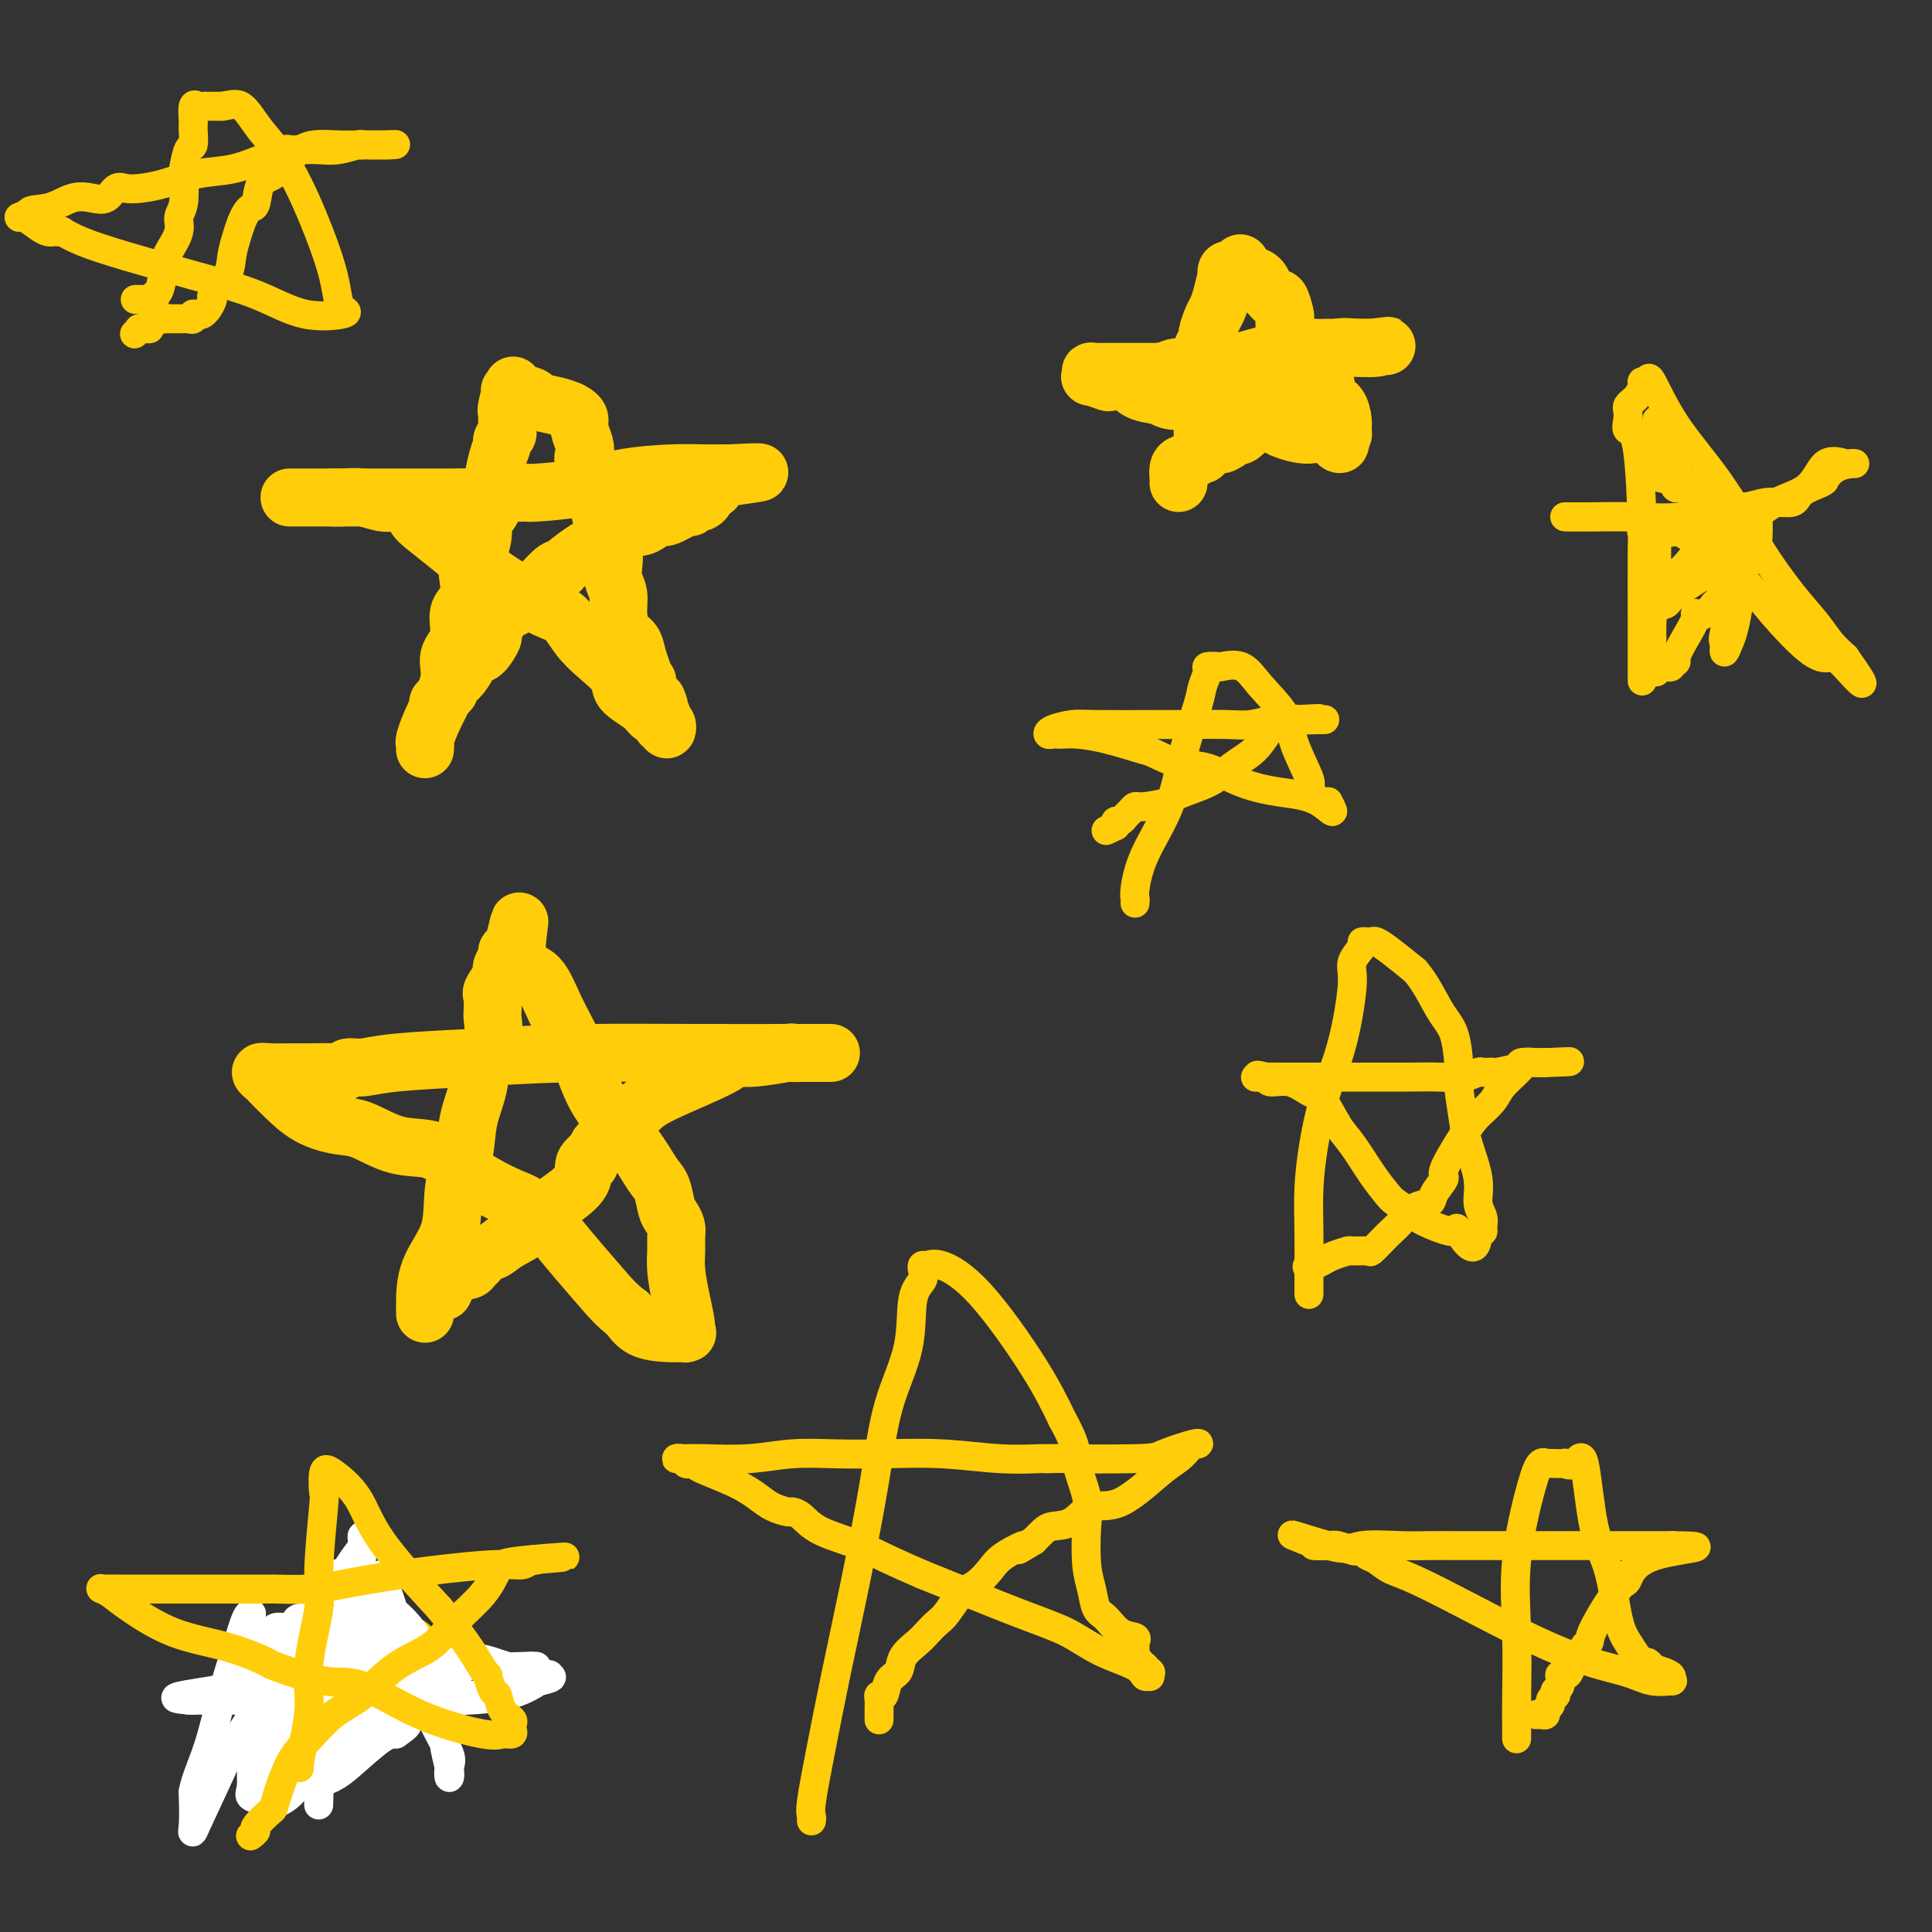 <svg viewBox='0 0 400 400' version='1.1' xmlns='http://www.w3.org/2000/svg' xmlns:xlink='http://www.w3.org/1999/xlink'><rect x="0" y="0" width="400" height="400" fill="#333333" stroke="none"/><g fill='none' stroke='#FFCD0A' stroke-width='12' stroke-linecap='round' stroke-linejoin='round'><path d='M88,155c-0.009,0.111 -0.019,0.222 0,0c0.019,-0.222 0.066,-0.775 0,-1c-0.066,-0.225 -0.244,-0.120 0,-1c0.244,-0.880 0.911,-2.746 2,-5c1.089,-2.254 2.601,-4.896 3,-7c0.399,-2.104 -0.313,-3.671 0,-5c0.313,-1.329 1.651,-2.419 2,-4c0.349,-1.581 -0.293,-3.653 0,-5c0.293,-1.347 1.519,-1.968 2,-3c0.481,-1.032 0.218,-2.474 0,-4c-0.218,-1.526 -0.390,-3.136 0,-4c0.390,-0.864 1.344,-0.984 2,-2c0.656,-1.016 1.016,-2.929 1,-4c-0.016,-1.071 -0.407,-1.299 0,-2c0.407,-0.701 1.611,-1.876 2,-3c0.389,-1.124 -0.035,-2.199 0,-4c0.035,-1.801 0.531,-4.328 1,-6c0.469,-1.672 0.910,-2.489 1,-3c0.090,-0.511 -0.172,-0.717 0,-1c0.172,-0.283 0.778,-0.643 1,-1c0.222,-0.357 0.060,-0.712 0,-1c-0.060,-0.288 -0.017,-0.511 0,-1c0.017,-0.489 0.009,-1.245 0,-2'/><path d='M105,86c2.574,-11.098 0.508,-4.344 0,-2c-0.508,2.344 0.540,0.277 1,-1c0.460,-1.277 0.332,-1.765 0,-2c-0.332,-0.235 -0.868,-0.218 0,0c0.868,0.218 3.140,0.636 4,1c0.860,0.364 0.308,0.675 1,1c0.692,0.325 2.626,0.664 4,1c1.374,0.336 2.187,0.668 3,1'/><path d='M118,85c1.706,0.837 1.972,1.429 2,2c0.028,0.571 -0.181,1.120 0,2c0.181,0.880 0.752,2.089 1,3c0.248,0.911 0.175,1.523 0,2c-0.175,0.477 -0.450,0.817 0,2c0.450,1.183 1.626,3.208 2,4c0.374,0.792 -0.054,0.351 0,1c0.054,0.649 0.589,2.389 1,4c0.411,1.611 0.698,3.092 1,4c0.302,0.908 0.621,1.243 1,2c0.379,0.757 0.819,1.937 1,3c0.181,1.063 0.103,2.007 0,3c-0.103,0.993 -0.231,2.033 0,3c0.231,0.967 0.821,1.861 1,3c0.179,1.139 -0.053,2.522 0,4c0.053,1.478 0.393,3.050 1,4c0.607,0.950 1.482,1.278 2,2c0.518,0.722 0.679,1.839 1,3c0.321,1.161 0.803,2.366 1,3c0.197,0.634 0.109,0.698 0,1c-0.109,0.302 -0.239,0.841 0,1c0.239,0.159 0.848,-0.063 1,0c0.152,0.063 -0.153,0.409 0,1c0.153,0.591 0.763,1.426 1,2c0.237,0.574 0.102,0.885 0,1c-0.102,0.115 -0.172,0.033 0,0c0.172,-0.033 0.586,-0.016 1,0'/><path d='M136,145c1.022,2.288 0.077,1.010 0,1c-0.077,-0.010 0.715,1.250 1,2c0.285,0.750 0.063,0.991 0,1c-0.063,0.009 0.034,-0.215 0,0c-0.034,0.215 -0.198,0.868 0,1c0.198,0.132 0.757,-0.257 1,0c0.243,0.257 0.169,1.160 0,1c-0.169,-0.160 -0.435,-1.382 -1,-2c-0.565,-0.618 -1.431,-0.633 -2,-1c-0.569,-0.367 -0.841,-1.087 -2,-2c-1.159,-0.913 -3.205,-2.020 -4,-3c-0.795,-0.980 -0.338,-1.832 -1,-3c-0.662,-1.168 -2.444,-2.650 -4,-4c-1.556,-1.350 -2.887,-2.566 -4,-4c-1.113,-1.434 -2.010,-3.085 -3,-4c-0.990,-0.915 -2.074,-1.092 -4,-2c-1.926,-0.908 -4.693,-2.545 -7,-4c-2.307,-1.455 -4.153,-2.727 -6,-4'/><path d='M100,118c-3.941,-2.462 -5.293,-3.616 -7,-5c-1.707,-1.384 -3.769,-2.998 -5,-4c-1.231,-1.002 -1.630,-1.392 -2,-2c-0.370,-0.608 -0.709,-1.435 -1,-2c-0.291,-0.565 -0.532,-0.869 -1,-1c-0.468,-0.131 -1.163,-0.088 -2,0c-0.837,0.088 -1.817,0.220 -3,0c-1.183,-0.220 -2.570,-0.791 -4,-1c-1.430,-0.209 -2.903,-0.056 -4,0c-1.097,0.056 -1.819,0.015 -3,0c-1.181,-0.015 -2.821,-0.004 -4,0c-1.179,0.004 -1.895,0.001 -2,0c-0.105,-0.001 0.402,-0.000 0,0c-0.402,0.000 -1.713,0.000 -2,0c-0.287,-0.000 0.449,-0.000 1,0c0.551,0.000 0.916,0.000 1,0c0.084,-0.000 -0.111,-0.000 0,0c0.111,0.000 0.530,0.000 1,0c0.470,-0.000 0.991,-0.000 2,0c1.009,0.000 2.504,0.000 4,0'/><path d='M69,103c1.590,-0.000 1.065,-0.000 1,0c-0.065,0.000 0.331,0.000 1,0c0.669,-0.000 1.612,-0.000 2,0c0.388,0.000 0.221,0.001 2,0c1.779,-0.001 5.503,-0.004 9,0c3.497,0.004 6.767,0.015 9,0c2.233,-0.015 3.429,-0.057 5,0c1.571,0.057 3.517,0.212 5,0c1.483,-0.212 2.501,-0.791 3,-1c0.499,-0.209 0.477,-0.048 1,0c0.523,0.048 1.590,-0.015 2,0c0.410,0.015 0.164,0.109 2,0c1.836,-0.109 5.752,-0.422 9,-1c3.248,-0.578 5.826,-1.423 9,-2c3.174,-0.577 6.945,-0.887 10,-1c3.055,-0.113 5.393,-0.030 7,0c1.607,0.030 2.483,0.008 3,0c0.517,-0.008 0.675,-0.002 1,0c0.325,0.002 0.818,0.001 1,0c0.182,-0.001 0.052,-0.000 0,0c-0.052,0.000 -0.026,0.000 0,0'/><path d='M151,98c12.547,-0.655 2.914,0.207 -1,1c-3.914,0.793 -2.109,1.518 -2,2c0.109,0.482 -1.477,0.722 -2,1c-0.523,0.278 0.017,0.594 0,1c-0.017,0.406 -0.593,0.901 -1,1c-0.407,0.099 -0.647,-0.200 -1,0c-0.353,0.200 -0.820,0.898 -1,1c-0.180,0.102 -0.073,-0.394 -1,0c-0.927,0.394 -2.887,1.677 -4,2c-1.113,0.323 -1.380,-0.313 -2,0c-0.620,0.313 -1.595,1.576 -3,2c-1.405,0.424 -3.242,0.010 -4,0c-0.758,-0.010 -0.438,0.386 -1,1c-0.562,0.614 -2.007,1.447 -3,2c-0.993,0.553 -1.535,0.825 -2,1c-0.465,0.175 -0.853,0.253 -2,1c-1.147,0.747 -3.054,2.162 -4,3c-0.946,0.838 -0.933,1.097 -1,1c-0.067,-0.097 -0.216,-0.552 -1,0c-0.784,0.552 -2.204,2.110 -3,3c-0.796,0.890 -0.968,1.111 -2,2c-1.032,0.889 -2.923,2.445 -4,3c-1.077,0.555 -1.338,0.108 -2,1c-0.662,0.892 -1.724,3.124 -2,4c-0.276,0.876 0.235,0.397 0,1c-0.235,0.603 -1.215,2.290 -2,3c-0.785,0.710 -1.373,0.444 -2,1c-0.627,0.556 -1.292,1.932 -2,3c-0.708,1.068 -1.460,1.826 -2,2c-0.540,0.174 -0.869,-0.236 -1,0c-0.131,0.236 -0.066,1.118 0,2'/><path d='M93,143c-4.000,4.333 -2.000,2.167 0,0'/><path d='M249,94c-0.000,0.160 -0.000,0.321 0,-1c0.000,-1.321 0.000,-4.123 0,-5c-0.000,-0.877 -0.001,0.169 0,-1c0.001,-1.169 0.004,-4.555 0,-6c-0.004,-1.445 -0.016,-0.949 0,-2c0.016,-1.051 0.060,-3.651 0,-5c-0.060,-1.349 -0.223,-1.449 0,-2c0.223,-0.551 0.833,-1.552 1,-2c0.167,-0.448 -0.109,-0.342 0,-1c0.109,-0.658 0.604,-2.081 1,-3c0.396,-0.919 0.694,-1.336 1,-2c0.306,-0.664 0.621,-1.575 1,-3c0.379,-1.425 0.823,-3.362 1,-4c0.177,-0.638 0.089,0.025 0,0c-0.089,-0.025 -0.178,-0.737 0,-1c0.178,-0.263 0.622,-0.075 1,0c0.378,0.075 0.689,0.038 1,0'/><path d='M256,56c1.217,-2.837 0.760,-0.929 1,0c0.240,0.929 1.178,0.881 2,1c0.822,0.119 1.530,0.407 2,1c0.470,0.593 0.704,1.490 1,2c0.296,0.510 0.654,0.632 1,1c0.346,0.368 0.681,0.980 1,1c0.319,0.020 0.624,-0.553 1,0c0.376,0.553 0.825,2.231 1,3c0.175,0.769 0.076,0.627 0,1c-0.076,0.373 -0.129,1.260 0,2c0.129,0.740 0.439,1.333 1,2c0.561,0.667 1.372,1.410 2,2c0.628,0.590 1.072,1.029 2,2c0.928,0.971 2.339,2.473 3,4c0.661,1.527 0.570,3.078 1,4c0.430,0.922 1.380,1.214 2,2c0.620,0.786 0.908,2.066 1,3c0.092,0.934 -0.014,1.521 0,2c0.014,0.479 0.147,0.851 0,1c-0.147,0.149 -0.573,0.074 -1,0'/><path d='M277,90c1.416,3.854 -0.544,0.990 -2,0c-1.456,-0.990 -2.406,-0.107 -4,0c-1.594,0.107 -3.830,-0.564 -5,-1c-1.170,-0.436 -1.275,-0.638 -2,-1c-0.725,-0.362 -2.070,-0.883 -3,-1c-0.930,-0.117 -1.443,0.171 -2,0c-0.557,-0.171 -1.157,-0.801 -2,-1c-0.843,-0.199 -1.929,0.035 -3,0c-1.071,-0.035 -2.128,-0.337 -3,-1c-0.872,-0.663 -1.559,-1.688 -3,-2c-1.441,-0.312 -3.637,0.088 -5,0c-1.363,-0.088 -1.893,-0.663 -3,-1c-1.107,-0.337 -2.791,-0.434 -4,-1c-1.209,-0.566 -1.942,-1.601 -3,-2c-1.058,-0.399 -2.441,-0.163 -3,0c-0.559,0.163 -0.295,0.254 -1,0c-0.705,-0.254 -2.380,-0.853 -3,-1c-0.620,-0.147 -0.186,0.157 0,0c0.186,-0.157 0.124,-0.774 0,-1c-0.124,-0.226 -0.310,-0.061 0,0c0.310,0.061 1.116,0.016 2,0c0.884,-0.016 1.845,-0.004 3,0c1.155,0.004 2.503,0.001 3,0c0.497,-0.001 0.142,-0.000 1,0c0.858,0.000 2.929,0.000 5,0'/><path d='M240,77c2.694,-0.409 2.427,-0.933 4,-1c1.573,-0.067 4.984,0.321 8,0c3.016,-0.321 5.635,-1.353 8,-2c2.365,-0.647 4.476,-0.909 6,-1c1.524,-0.091 2.462,-0.010 3,0c0.538,0.010 0.677,-0.050 1,0c0.323,0.050 0.828,0.209 1,0c0.172,-0.209 0.009,-0.788 0,-1c-0.009,-0.212 0.137,-0.057 1,0c0.863,0.057 2.445,0.015 3,0c0.555,-0.015 0.085,-0.004 1,0c0.915,0.004 3.215,0.001 4,0c0.785,-0.001 0.056,-0.000 0,0c-0.056,0.000 0.562,0.000 1,0c0.438,-0.000 0.695,-0.000 1,0c0.305,0.000 0.659,0.000 1,0c0.341,-0.000 0.671,-0.000 1,0'/><path d='M284,72c6.733,-0.773 1.566,-0.207 0,0c-1.566,0.207 0.470,0.054 1,0c0.530,-0.054 -0.446,-0.009 -1,0c-0.554,0.009 -0.686,-0.019 -1,0c-0.314,0.019 -0.812,0.085 -2,0c-1.188,-0.085 -3.068,-0.321 -4,0c-0.932,0.321 -0.918,1.200 -2,2c-1.082,0.800 -3.260,1.520 -4,2c-0.740,0.480 -0.043,0.720 0,1c0.043,0.280 -0.567,0.600 -1,1c-0.433,0.400 -0.690,0.881 -1,1c-0.310,0.119 -0.673,-0.124 -1,0c-0.327,0.124 -0.619,0.613 -1,1c-0.381,0.387 -0.851,0.671 -1,1c-0.149,0.329 0.025,0.703 0,1c-0.025,0.297 -0.248,0.518 -1,1c-0.752,0.482 -2.033,1.226 -3,2c-0.967,0.774 -1.620,1.579 -2,2c-0.380,0.421 -0.487,0.460 -1,1c-0.513,0.540 -1.432,1.583 -2,2c-0.568,0.417 -0.784,0.209 -1,0'/><path d='M256,90c-3.679,2.938 -2.376,1.284 -2,1c0.376,-0.284 -0.176,0.802 -1,1c-0.824,0.198 -1.919,-0.490 -3,0c-1.081,0.490 -2.146,2.159 -3,3c-0.854,0.841 -1.497,0.852 -2,1c-0.503,0.148 -0.867,0.431 -1,1c-0.133,0.569 -0.036,1.422 0,2c0.036,0.578 0.010,0.879 0,1c-0.010,0.121 -0.005,0.060 0,0'/><path d='M88,272c0.004,-0.234 0.008,-0.468 0,-2c-0.008,-1.532 -0.028,-4.361 1,-7c1.028,-2.639 3.106,-5.089 4,-8c0.894,-2.911 0.606,-6.284 1,-9c0.394,-2.716 1.472,-4.774 2,-7c0.528,-2.226 0.506,-4.620 1,-7c0.494,-2.380 1.506,-4.745 2,-7c0.494,-2.255 0.472,-4.401 1,-6c0.528,-1.599 1.605,-2.653 2,-4c0.395,-1.347 0.106,-2.988 0,-4c-0.106,-1.012 -0.030,-1.397 0,-2c0.030,-0.603 0.016,-1.426 0,-2c-0.016,-0.574 -0.032,-0.899 0,-1c0.032,-0.101 0.113,0.024 0,0c-0.113,-0.024 -0.419,-0.195 0,-1c0.419,-0.805 1.561,-2.244 2,-3c0.439,-0.756 0.173,-0.830 0,-1c-0.173,-0.170 -0.252,-0.437 0,-1c0.252,-0.563 0.837,-1.421 1,-2c0.163,-0.579 -0.096,-0.880 0,-1c0.096,-0.120 0.548,-0.060 1,0'/><path d='M106,197c2.814,-11.828 0.850,-3.897 1,0c0.150,3.897 2.413,3.759 4,5c1.587,1.241 2.498,3.862 4,7c1.502,3.138 3.597,6.792 5,10c1.403,3.208 2.116,5.969 4,9c1.884,3.031 4.938,6.331 7,9c2.062,2.669 3.131,4.707 4,6c0.869,1.293 1.539,1.840 2,3c0.461,1.160 0.712,2.932 1,4c0.288,1.068 0.612,1.431 1,2c0.388,0.569 0.839,1.344 1,2c0.161,0.656 0.033,1.194 0,2c-0.033,0.806 0.030,1.880 0,3c-0.030,1.120 -0.152,2.286 0,4c0.152,1.714 0.580,3.976 1,6c0.420,2.024 0.834,3.811 1,5c0.166,1.189 0.084,1.781 0,2c-0.084,0.219 -0.172,0.064 0,0c0.172,-0.064 0.603,-0.038 0,0c-0.603,0.038 -2.239,0.087 -4,0c-1.761,-0.087 -3.646,-0.311 -5,-1c-1.354,-0.689 -2.177,-1.845 -3,-3'/><path d='M130,272c-2.330,-1.672 -4.155,-3.854 -6,-6c-1.845,-2.146 -3.711,-4.258 -6,-7c-2.289,-2.742 -5.001,-6.115 -7,-8c-1.999,-1.885 -3.284,-2.282 -5,-3c-1.716,-0.718 -3.862,-1.758 -6,-3c-2.138,-1.242 -4.268,-2.685 -6,-4c-1.732,-1.315 -3.067,-2.500 -5,-3c-1.933,-0.500 -4.463,-0.314 -7,-1c-2.537,-0.686 -5.079,-2.243 -7,-3c-1.921,-0.757 -3.221,-0.713 -5,-1c-1.779,-0.287 -4.036,-0.904 -6,-2c-1.964,-1.096 -3.633,-2.672 -5,-4c-1.367,-1.328 -2.431,-2.408 -3,-3c-0.569,-0.592 -0.642,-0.694 -1,-1c-0.358,-0.306 -1.001,-0.814 -1,-1c0.001,-0.186 0.644,-0.049 2,0c1.356,0.049 3.423,0.009 5,0c1.577,-0.009 2.665,0.012 4,0c1.335,-0.012 2.918,-0.059 4,0c1.082,0.059 1.663,0.223 2,0c0.337,-0.223 0.431,-0.833 1,-1c0.569,-0.167 1.615,0.109 3,0c1.385,-0.109 3.110,-0.603 7,-1c3.890,-0.397 9.945,-0.699 16,-1'/><path d='M98,219c11.127,-0.691 16.944,-0.917 24,-1c7.056,-0.083 15.352,-0.022 23,0c7.648,0.022 14.649,0.006 19,0c4.351,-0.006 6.052,-0.002 7,0c0.948,0.002 1.141,0.000 1,0c-0.141,-0.000 -0.618,-0.000 -1,0c-0.382,0.000 -0.671,0.000 -1,0c-0.329,-0.000 -0.699,-0.001 -1,0c-0.301,0.001 -0.534,0.004 -1,0c-0.466,-0.004 -1.165,-0.016 -2,0c-0.835,0.016 -1.805,0.060 -2,0c-0.195,-0.060 0.384,-0.224 -1,0c-1.384,0.224 -4.731,0.837 -7,1c-2.269,0.163 -3.460,-0.123 -4,0c-0.540,0.123 -0.428,0.655 -3,2c-2.572,1.345 -7.830,3.502 -11,5c-3.170,1.498 -4.254,2.338 -5,3c-0.746,0.662 -1.153,1.147 -2,2c-0.847,0.853 -2.134,2.074 -3,3c-0.866,0.926 -1.310,1.557 -2,2c-0.690,0.443 -1.626,0.698 -2,1c-0.374,0.302 -0.187,0.651 0,1'/><path d='M124,238c-4.717,3.666 -2.511,3.331 -2,3c0.511,-0.331 -0.675,-0.657 -1,0c-0.325,0.657 0.210,2.298 -1,4c-1.210,1.702 -4.164,3.464 -6,5c-1.836,1.536 -2.554,2.845 -4,4c-1.446,1.155 -3.620,2.155 -5,3c-1.380,0.845 -1.965,1.537 -3,2c-1.035,0.463 -2.521,0.699 -3,1c-0.479,0.301 0.050,0.666 0,1c-0.050,0.334 -0.679,0.636 -1,1c-0.321,0.364 -0.333,0.788 -1,1c-0.667,0.212 -1.987,0.211 -3,1c-1.013,0.789 -1.718,2.368 -2,3c-0.282,0.632 -0.141,0.316 0,0'/></g>
<g fill='none' stroke='#FFCD0A' stroke-width='6' stroke-linecap='round' stroke-linejoin='round'><path d='M271,268c0.001,-0.155 0.003,-0.309 0,-1c-0.003,-0.691 -0.010,-1.917 0,-4c0.010,-2.083 0.037,-5.023 0,-8c-0.037,-2.977 -0.137,-5.990 0,-9c0.137,-3.010 0.510,-6.017 1,-9c0.490,-2.983 1.096,-5.943 2,-9c0.904,-3.057 2.106,-6.213 3,-9c0.894,-2.787 1.478,-5.206 2,-8c0.522,-2.794 0.980,-5.964 1,-8c0.020,-2.036 -0.398,-2.937 0,-4c0.398,-1.063 1.611,-2.286 2,-3c0.389,-0.714 -0.046,-0.919 0,-1c0.046,-0.081 0.573,-0.038 1,0c0.427,0.038 0.754,0.072 1,0c0.246,-0.072 0.412,-0.250 1,0c0.588,0.250 1.596,0.929 3,2c1.404,1.071 3.202,2.536 5,4'/><path d='M293,201c2.204,2.527 3.714,5.845 5,8c1.286,2.155 2.348,3.147 3,5c0.652,1.853 0.894,4.569 1,6c0.106,1.431 0.075,1.579 0,2c-0.075,0.421 -0.193,1.116 0,3c0.193,1.884 0.696,4.955 1,7c0.304,2.045 0.407,3.062 1,5c0.593,1.938 1.676,4.796 2,7c0.324,2.204 -0.112,3.754 0,5c0.112,1.246 0.772,2.190 1,3c0.228,0.810 0.023,1.487 0,2c-0.023,0.513 0.136,0.861 0,1c-0.136,0.139 -0.568,0.070 -1,0'/><path d='M306,255c-0.159,6.317 -3.058,1.609 -4,0c-0.942,-1.609 0.072,-0.121 -1,0c-1.072,0.121 -4.228,-1.126 -6,-2c-1.772,-0.874 -2.158,-1.375 -3,-2c-0.842,-0.625 -2.140,-1.376 -3,-2c-0.860,-0.624 -1.283,-1.123 -2,-2c-0.717,-0.877 -1.727,-2.131 -3,-4c-1.273,-1.869 -2.807,-4.351 -4,-6c-1.193,-1.649 -2.043,-2.465 -3,-4c-0.957,-1.535 -2.020,-3.788 -3,-5c-0.980,-1.212 -1.879,-1.382 -3,-2c-1.121,-0.618 -2.466,-1.682 -4,-2c-1.534,-0.318 -3.256,0.111 -4,0c-0.744,-0.111 -0.508,-0.761 -1,-1c-0.492,-0.239 -1.712,-0.068 -2,0c-0.288,0.068 0.356,0.034 1,0'/><path d='M261,223c-1.771,-0.774 0.302,-0.207 1,0c0.698,0.207 0.023,0.056 0,0c-0.023,-0.056 0.607,-0.015 2,0c1.393,0.015 3.548,0.005 6,0c2.452,-0.005 5.200,-0.005 9,0c3.800,0.005 8.653,0.015 12,0c3.347,-0.015 5.187,-0.057 7,0c1.813,0.057 3.600,0.211 5,0c1.400,-0.211 2.413,-0.788 3,-1c0.587,-0.212 0.746,-0.060 1,0c0.254,0.060 0.601,0.026 1,0c0.399,-0.026 0.850,-0.046 1,0c0.150,0.046 0.001,0.156 1,0c0.999,-0.156 3.147,-0.578 4,-1c0.853,-0.422 0.411,-0.845 1,-1c0.589,-0.155 2.209,-0.041 3,0c0.791,0.041 0.751,0.011 1,0c0.249,-0.011 0.785,-0.003 1,0c0.215,0.003 0.107,0.002 0,0'/><path d='M320,220c9.349,-0.442 3.222,-0.047 0,0c-3.222,0.047 -3.538,-0.255 -4,0c-0.462,0.255 -1.069,1.068 -2,2c-0.931,0.932 -2.184,1.984 -3,3c-0.816,1.016 -1.194,1.997 -2,3c-0.806,1.003 -2.041,2.030 -3,3c-0.959,0.970 -1.642,1.885 -3,4c-1.358,2.115 -3.392,5.429 -4,7c-0.608,1.571 0.209,1.397 0,2c-0.209,0.603 -1.446,1.982 -2,3c-0.554,1.018 -0.427,1.676 -1,2c-0.573,0.324 -1.845,0.315 -3,1c-1.155,0.685 -2.191,2.064 -3,3c-0.809,0.936 -1.391,1.428 -2,2c-0.609,0.572 -1.247,1.224 -2,2c-0.753,0.776 -1.623,1.675 -2,2c-0.377,0.325 -0.261,0.076 -1,0c-0.739,-0.076 -2.333,0.021 -3,0c-0.667,-0.021 -0.405,-0.160 -1,0c-0.595,0.160 -2.045,0.620 -3,1c-0.955,0.380 -1.416,0.680 -2,1c-0.584,0.320 -1.292,0.660 -2,1'/><path d='M272,262c-2.083,0.480 -1.290,0.180 -1,0c0.290,-0.180 0.078,-0.241 0,0c-0.078,0.241 -0.022,0.783 0,1c0.022,0.217 0.011,0.108 0,0'/><path d='M168,377c0.043,-0.326 0.086,-0.652 0,-1c-0.086,-0.348 -0.301,-0.718 0,-3c0.301,-2.282 1.118,-6.475 2,-11c0.882,-4.525 1.831,-9.381 3,-15c1.169,-5.619 2.560,-12.002 4,-19c1.440,-6.998 2.929,-14.613 4,-21c1.071,-6.387 1.723,-11.546 3,-16c1.277,-4.454 3.179,-8.203 4,-12c0.821,-3.797 0.562,-7.644 1,-10c0.438,-2.356 1.573,-3.222 2,-4c0.427,-0.778 0.145,-1.466 0,-2c-0.145,-0.534 -0.154,-0.912 0,-1c0.154,-0.088 0.469,0.115 1,0c0.531,-0.115 1.276,-0.546 3,0c1.724,0.546 4.426,2.070 8,6c3.574,3.930 8.021,10.266 11,15c2.979,4.734 4.489,7.867 6,11'/><path d='M220,294c3.189,5.703 2.661,6.961 3,9c0.339,2.039 1.543,4.858 2,7c0.457,2.142 0.166,3.608 0,6c-0.166,2.392 -0.208,5.709 0,8c0.208,2.291 0.666,3.555 1,5c0.334,1.445 0.545,3.070 1,4c0.455,0.930 1.155,1.166 2,2c0.845,0.834 1.834,2.266 3,3c1.166,0.734 2.508,0.770 3,1c0.492,0.230 0.132,0.653 0,1c-0.132,0.347 -0.036,0.619 0,1c0.036,0.381 0.014,0.872 0,1c-0.014,0.128 -0.018,-0.106 0,0c0.018,0.106 0.060,0.550 0,1c-0.060,0.450 -0.222,0.904 0,1c0.222,0.096 0.829,-0.166 1,0c0.171,0.166 -0.094,0.762 0,1c0.094,0.238 0.547,0.119 1,0'/><path d='M237,345c1.777,2.021 1.220,1.072 1,1c-0.220,-0.072 -0.104,0.733 0,1c0.104,0.267 0.197,-0.004 0,0c-0.197,0.004 -0.684,0.283 -1,0c-0.316,-0.283 -0.460,-1.128 -2,-2c-1.540,-0.872 -4.475,-1.770 -7,-3c-2.525,-1.230 -4.641,-2.793 -7,-4c-2.359,-1.207 -4.960,-2.059 -10,-4c-5.040,-1.941 -12.520,-4.970 -20,-8'/><path d='M191,326c-9.632,-4.160 -10.712,-5.062 -13,-6c-2.288,-0.938 -5.785,-1.914 -8,-3c-2.215,-1.086 -3.148,-2.282 -4,-3c-0.852,-0.718 -1.624,-0.957 -2,-1c-0.376,-0.043 -0.357,0.112 -1,0c-0.643,-0.112 -1.947,-0.489 -3,-1c-1.053,-0.511 -1.854,-1.156 -3,-2c-1.146,-0.844 -2.636,-1.885 -5,-3c-2.364,-1.115 -5.603,-2.302 -7,-3c-1.397,-0.698 -0.953,-0.905 -1,-1c-0.047,-0.095 -0.584,-0.078 -1,0c-0.416,0.078 -0.712,0.217 -1,0c-0.288,-0.217 -0.567,-0.791 -1,-1c-0.433,-0.209 -1.021,-0.055 -1,0c0.021,0.055 0.652,0.011 1,0c0.348,-0.011 0.413,0.011 1,0c0.587,-0.011 1.695,-0.055 4,0c2.305,0.055 5.808,0.210 9,0c3.192,-0.210 6.072,-0.785 9,-1c2.928,-0.215 5.902,-0.072 9,0c3.098,0.072 6.318,0.072 10,0c3.682,-0.072 7.826,-0.215 12,0c4.174,0.215 8.376,0.790 12,1c3.624,0.210 6.668,0.057 8,0c1.332,-0.057 0.952,-0.016 1,0c0.048,0.016 0.524,0.008 1,0'/><path d='M217,302c11.732,-0.162 3.561,-0.068 4,0c0.439,0.068 9.488,0.109 14,0c4.512,-0.109 4.489,-0.367 6,-1c1.511,-0.633 4.557,-1.642 6,-2c1.443,-0.358 1.282,-0.066 1,0c-0.282,0.066 -0.685,-0.093 -1,0c-0.315,0.093 -0.541,0.439 -1,1c-0.459,0.561 -1.150,1.338 -2,2c-0.850,0.662 -1.859,1.210 -4,3c-2.141,1.790 -5.413,4.822 -8,6c-2.587,1.178 -4.489,0.504 -6,1c-1.511,0.496 -2.632,2.164 -4,3c-1.368,0.836 -2.984,0.840 -4,1c-1.016,0.160 -1.433,0.474 -2,1c-0.567,0.526 -1.283,1.263 -2,2'/><path d='M214,319c-5.354,3.236 -2.238,1.326 -2,1c0.238,-0.326 -2.401,0.931 -4,2c-1.599,1.069 -2.157,1.949 -3,3c-0.843,1.051 -1.969,2.274 -3,3c-1.031,0.726 -1.965,0.956 -3,2c-1.035,1.044 -2.169,2.901 -3,4c-0.831,1.099 -1.359,1.439 -2,2c-0.641,0.561 -1.394,1.342 -2,2c-0.606,0.658 -1.065,1.193 -2,2c-0.935,0.807 -2.345,1.886 -3,3c-0.655,1.114 -0.554,2.262 -1,3c-0.446,0.738 -1.440,1.066 -2,2c-0.560,0.934 -0.686,2.474 -1,3c-0.314,0.526 -0.816,0.040 -1,0c-0.184,-0.040 -0.049,0.368 0,1c0.049,0.632 0.013,1.490 0,2c-0.013,0.510 -0.004,0.673 0,1c0.004,0.327 0.001,0.819 0,1c-0.001,0.181 -0.000,0.052 0,0c0.000,-0.052 0.000,-0.026 0,0'/><path d='M71,360c-0.089,-1.231 -0.177,-2.461 0,-3c0.177,-0.539 0.620,-0.386 1,-1c0.380,-0.614 0.698,-1.994 1,-3c0.302,-1.006 0.586,-1.638 1,-2c0.414,-0.362 0.956,-0.453 1,-1c0.044,-0.547 -0.410,-1.550 0,-2c0.410,-0.450 1.682,-0.349 2,-1c0.318,-0.651 -0.320,-2.055 0,-3c0.320,-0.945 1.598,-1.430 2,-2c0.402,-0.570 -0.073,-1.226 0,-2c0.073,-0.774 0.692,-1.666 1,-2c0.308,-0.334 0.303,-0.112 1,0c0.697,0.112 2.094,0.112 3,0c0.906,-0.112 1.321,-0.338 2,0c0.679,0.338 1.623,1.239 2,2c0.377,0.761 0.189,1.380 0,2'/><path d='M88,342c1.251,0.425 0.377,-0.514 0,0c-0.377,0.514 -0.258,2.481 0,4c0.258,1.519 0.654,2.589 1,3c0.346,0.411 0.640,0.163 1,0c0.360,-0.163 0.784,-0.242 1,0c0.216,0.242 0.224,0.804 0,1c-0.224,0.196 -0.679,0.024 -1,0c-0.321,-0.024 -0.507,0.100 -2,0c-1.493,-0.100 -4.293,-0.423 -7,-1c-2.707,-0.577 -5.320,-1.409 -7,-2c-1.680,-0.591 -2.425,-0.941 -3,-1c-0.575,-0.059 -0.978,0.173 -1,0c-0.022,-0.173 0.339,-0.750 0,-1c-0.339,-0.250 -1.378,-0.172 -2,0c-0.622,0.172 -0.826,0.438 -2,0c-1.174,-0.438 -3.316,-1.579 -4,-2c-0.684,-0.421 0.090,-0.120 0,0c-0.090,0.120 -1.045,0.060 -2,0'/><path d='M60,343c-4.254,-0.868 -0.388,-0.036 1,0c1.388,0.036 0.297,-0.722 1,-1c0.703,-0.278 3.200,-0.074 5,0c1.800,0.074 2.902,0.020 4,0c1.098,-0.020 2.192,-0.005 3,0c0.808,0.005 1.330,0.001 2,0c0.670,-0.001 1.488,-0.000 2,0c0.512,0.000 0.718,0.000 1,0c0.282,-0.000 0.642,-0.000 1,0c0.358,0.000 0.716,0.000 1,0c0.284,-0.000 0.496,-0.000 1,0c0.504,0.000 1.301,0.000 2,0c0.699,-0.000 1.301,-0.000 2,0c0.699,0.000 1.496,0.000 2,0c0.504,-0.000 0.715,-0.000 1,0c0.285,0.000 0.642,0.000 1,0'/><path d='M90,342c4.646,0.268 1.262,1.437 0,2c-1.262,0.563 -0.400,0.519 0,1c0.400,0.481 0.340,1.485 0,2c-0.340,0.515 -0.959,0.541 -2,1c-1.041,0.459 -2.505,1.353 -4,2c-1.495,0.647 -3.020,1.048 -4,1c-0.980,-0.048 -1.414,-0.545 -3,0c-1.586,0.545 -4.323,2.132 -6,3c-1.677,0.868 -2.296,1.017 -3,1c-0.704,-0.017 -1.495,-0.201 -2,0c-0.505,0.201 -0.724,0.786 -1,1c-0.276,0.214 -0.610,0.057 -1,0c-0.390,-0.057 -0.836,-0.015 -1,0c-0.164,0.015 -0.047,0.004 0,0c0.047,-0.004 0.023,-0.002 0,0'/><path d='M314,360c0.006,-1.034 0.011,-2.069 0,-3c-0.011,-0.931 -0.039,-1.760 0,-5c0.039,-3.240 0.144,-8.893 0,-14c-0.144,-5.107 -0.537,-9.670 0,-15c0.537,-5.330 2.006,-11.428 3,-15c0.994,-3.572 1.514,-4.617 2,-5c0.486,-0.383 0.938,-0.103 1,0c0.062,0.103 -0.265,0.031 0,0c0.265,-0.031 1.121,-0.020 2,0c0.879,0.020 1.782,0.048 2,0c0.218,-0.048 -0.247,-0.171 0,0c0.247,0.171 1.207,0.636 2,0c0.793,-0.636 1.420,-2.372 2,0c0.580,2.372 1.115,8.852 2,13c0.885,4.148 2.121,5.962 3,9c0.879,3.038 1.401,7.299 2,10c0.599,2.701 1.277,3.843 2,5c0.723,1.157 1.492,2.331 2,3c0.508,0.669 0.754,0.835 1,1'/><path d='M340,344c2.355,6.582 1.243,2.538 1,1c-0.243,-1.538 0.383,-0.570 1,0c0.617,0.570 1.226,0.743 2,1c0.774,0.257 1.715,0.599 2,1c0.285,0.401 -0.084,0.860 0,1c0.084,0.140 0.621,-0.039 0,0c-0.621,0.039 -2.399,0.296 -4,0c-1.601,-0.296 -3.023,-1.144 -6,-2c-2.977,-0.856 -7.508,-1.721 -15,-5c-7.492,-3.279 -17.944,-8.973 -24,-12c-6.056,-3.027 -7.717,-3.386 -9,-4c-1.283,-0.614 -2.187,-1.484 -3,-2c-0.813,-0.516 -1.534,-0.678 -2,-1c-0.466,-0.322 -0.675,-0.804 -1,-1c-0.325,-0.196 -0.764,-0.105 -1,0c-0.236,0.105 -0.268,0.224 -1,0c-0.732,-0.224 -2.165,-0.792 -3,-1c-0.835,-0.208 -1.071,-0.056 -2,0c-0.929,0.056 -2.551,0.016 -3,0c-0.449,-0.016 0.276,-0.008 1,0'/><path d='M273,320c-11.156,-4.332 -2.545,-1.161 2,0c4.545,1.161 5.024,0.311 7,0c1.976,-0.311 5.449,-0.083 8,0c2.551,0.083 4.182,0.022 6,0c1.818,-0.022 3.825,-0.006 5,0c1.175,0.006 1.519,0.002 3,0c1.481,-0.002 4.101,-0.000 6,0c1.899,0.000 3.079,0.000 5,0c1.921,-0.000 4.584,-0.000 7,0c2.416,0.000 4.585,0.000 6,0c1.415,-0.000 2.078,-0.000 3,0c0.922,0.000 2.105,0.000 3,0c0.895,-0.000 1.504,-0.000 2,0c0.496,0.000 0.880,0.000 1,0c0.120,-0.000 -0.023,-0.000 0,0c0.023,0.000 0.213,0.000 1,0c0.787,-0.000 2.170,-0.000 3,0c0.830,0.000 1.108,0.000 2,0c0.892,-0.000 2.398,-0.000 3,0c0.602,0.000 0.301,0.000 0,0'/><path d='M346,320c10.966,0.151 1.882,0.527 -3,2c-4.882,1.473 -5.561,4.043 -6,5c-0.439,0.957 -0.638,0.302 -2,2c-1.362,1.698 -3.888,5.749 -5,8c-1.112,2.251 -0.809,2.701 -1,3c-0.191,0.299 -0.877,0.448 -1,1c-0.123,0.552 0.317,1.507 0,2c-0.317,0.493 -1.392,0.522 -2,1c-0.608,0.478 -0.750,1.403 -1,2c-0.250,0.597 -0.606,0.867 -1,1c-0.394,0.133 -0.824,0.131 -1,0c-0.176,-0.131 -0.099,-0.390 0,0c0.099,0.390 0.219,1.428 0,2c-0.219,0.572 -0.775,0.678 -1,1c-0.225,0.322 -0.117,0.860 0,1c0.117,0.140 0.242,-0.116 0,0c-0.242,0.116 -0.852,0.606 -1,1c-0.148,0.394 0.167,0.694 0,1c-0.167,0.306 -0.815,0.618 -1,1c-0.185,0.382 0.095,0.834 0,1c-0.095,0.166 -0.564,0.045 -1,0c-0.436,-0.045 -0.839,-0.013 -1,0c-0.161,0.013 -0.081,0.006 0,0'/></g>
<g fill='none' stroke='#FFFFFF' stroke-width='6' stroke-linecap='round' stroke-linejoin='round'><path d='M84,337c-0.120,0.676 -0.240,1.352 0,2c0.240,0.648 0.841,1.269 0,3c-0.841,1.731 -3.126,4.573 -5,7c-1.874,2.427 -3.339,4.441 -5,7c-1.661,2.559 -3.517,5.665 -5,8c-1.483,2.335 -2.593,3.898 -3,5c-0.407,1.102 -0.111,1.742 0,2c0.111,0.258 0.036,0.134 0,1c-0.036,0.866 -0.034,2.723 0,1c0.034,-1.723 0.100,-7.024 1,-12c0.900,-4.976 2.633,-9.626 4,-15c1.367,-5.374 2.367,-11.473 3,-16c0.633,-4.527 0.897,-7.484 1,-9c0.103,-1.516 0.044,-1.592 0,-2c-0.044,-0.408 -0.072,-1.148 0,-1c0.072,0.148 0.246,1.183 0,2c-0.246,0.817 -0.911,1.414 -2,3c-1.089,1.586 -2.604,4.160 -7,11c-4.396,6.840 -11.675,17.946 -15,23c-3.325,5.054 -2.695,4.056 -4,7c-1.305,2.944 -4.544,9.831 -6,13c-1.456,3.169 -1.130,2.620 -1,1c0.130,-1.620 0.065,-4.310 0,-7'/><path d='M40,371c0.384,-2.437 1.844,-5.529 3,-9c1.156,-3.471 2.009,-7.322 3,-11c0.991,-3.678 2.122,-7.183 3,-10c0.878,-2.817 1.503,-4.947 2,-6c0.497,-1.053 0.865,-1.028 1,-1c0.135,0.028 0.037,0.059 0,1c-0.037,0.941 -0.012,2.791 0,4c0.012,1.209 0.013,1.777 0,6c-0.013,4.223 -0.038,12.101 0,17c0.038,4.899 0.140,6.820 0,8c-0.140,1.180 -0.522,1.621 0,2c0.522,0.379 1.947,0.698 3,1c1.053,0.302 1.733,0.589 3,0c1.267,-0.589 3.122,-2.053 4,-4c0.878,-1.947 0.781,-4.378 1,-7c0.219,-2.622 0.754,-5.435 1,-7c0.246,-1.565 0.202,-1.883 0,-2c-0.202,-0.117 -0.562,-0.032 -1,0c-0.438,0.032 -0.954,0.011 -1,0c-0.046,-0.011 0.380,-0.013 0,0c-0.380,0.013 -1.564,0.042 -2,0c-0.436,-0.042 -0.125,-0.155 0,-1c0.125,-0.845 0.062,-2.423 0,-4'/><path d='M60,348c0.575,-3.653 4.011,-9.287 6,-13c1.989,-3.713 2.529,-5.505 3,-7c0.471,-1.495 0.873,-2.695 1,-2c0.127,0.695 -0.021,3.283 0,6c0.021,2.717 0.213,5.563 0,9c-0.213,3.437 -0.829,7.464 -1,10c-0.171,2.536 0.104,3.582 0,5c-0.104,1.418 -0.588,3.209 -1,4c-0.412,0.791 -0.751,0.582 -1,0c-0.249,-0.582 -0.408,-1.536 0,-4c0.408,-2.464 1.381,-6.437 2,-11c0.619,-4.563 0.882,-9.715 1,-12c0.118,-2.285 0.091,-1.702 0,-2c-0.091,-0.298 -0.245,-1.477 0,-2c0.245,-0.523 0.890,-0.392 0,2c-0.890,2.392 -3.314,7.043 -5,11c-1.686,3.957 -2.634,7.221 -4,11c-1.366,3.779 -3.151,8.074 -4,11c-0.849,2.926 -0.761,4.483 -1,5c-0.239,0.517 -0.804,-0.005 1,0c1.804,0.005 5.978,0.537 9,0c3.022,-0.537 4.890,-2.145 7,-4c2.110,-1.855 4.460,-3.959 6,-5c1.540,-1.041 2.270,-1.021 3,-1'/><path d='M82,359c2.949,-2.016 2.320,-2.057 2,-2c-0.320,0.057 -0.331,0.211 -1,0c-0.669,-0.211 -1.996,-0.787 -3,-1c-1.004,-0.213 -1.685,-0.062 -3,0c-1.315,0.062 -3.263,0.036 -4,0c-0.737,-0.036 -0.263,-0.083 -1,0c-0.737,0.083 -2.684,0.296 -1,0c1.684,-0.296 7.001,-1.101 12,-2c4.999,-0.899 9.682,-1.892 15,-3c5.318,-1.108 11.272,-2.332 14,-3c2.728,-0.668 2.230,-0.782 2,-1c-0.230,-0.218 -0.190,-0.542 -1,0c-0.810,0.542 -2.469,1.949 -5,3c-2.531,1.051 -5.935,1.746 -11,2c-5.065,0.254 -11.791,0.068 -18,0c-6.209,-0.068 -11.901,-0.018 -19,0c-7.099,0.018 -15.603,0.005 -19,0c-3.397,-0.005 -1.685,-0.001 -1,0c0.685,0.001 0.342,0.001 0,0'/><path d='M40,352c-8.254,-0.353 -0.390,-1.236 4,-2c4.390,-0.764 5.306,-1.410 9,-2c3.694,-0.590 10.165,-1.125 16,-2c5.835,-0.875 11.032,-2.090 15,-3c3.968,-0.910 6.706,-1.515 8,-2c1.294,-0.485 1.143,-0.851 1,-1c-0.143,-0.149 -0.279,-0.081 -1,0c-0.721,0.081 -2.028,0.175 -6,2c-3.972,1.825 -10.608,5.380 -16,8c-5.392,2.620 -9.541,4.306 -13,6c-3.459,1.694 -6.230,3.396 -8,4c-1.770,0.604 -2.540,0.108 -1,0c1.540,-0.108 5.389,0.170 8,0c2.611,-0.170 3.985,-0.790 7,-2c3.015,-1.210 7.670,-3.010 12,-5c4.330,-1.990 8.336,-4.171 10,-5c1.664,-0.829 0.988,-0.307 1,0c0.012,0.307 0.714,0.397 1,0c0.286,-0.397 0.158,-1.283 -3,0c-3.158,1.283 -9.345,4.735 -13,7c-3.655,2.265 -4.778,3.342 -6,4c-1.222,0.658 -2.542,0.896 -3,1c-0.458,0.104 -0.054,0.075 0,0c0.054,-0.075 -0.243,-0.195 1,0c1.243,0.195 4.027,0.706 7,0c2.973,-0.706 6.135,-2.630 8,-4c1.865,-1.370 2.432,-2.185 3,-3'/><path d='M81,353c2.123,-1.746 1.931,-2.611 2,-3c0.069,-0.389 0.400,-0.300 1,0c0.600,0.300 1.470,0.812 2,1c0.530,0.188 0.720,0.050 1,0c0.280,-0.050 0.651,-0.014 1,0c0.349,0.014 0.675,0.004 1,0c0.325,-0.004 0.648,-0.004 1,0c0.352,0.004 0.734,0.011 1,0c0.266,-0.011 0.418,-0.042 1,0c0.582,0.042 1.595,0.155 2,0c0.405,-0.155 0.203,-0.577 0,-1'/><path d='M94,350c2.016,-0.646 0.555,-0.762 0,-1c-0.555,-0.238 -0.205,-0.600 0,-1c0.205,-0.400 0.263,-0.838 0,-1c-0.263,-0.162 -0.848,-0.047 -1,0c-0.152,0.047 0.129,0.025 0,0c-0.129,-0.025 -0.668,-0.053 -1,0c-0.332,0.053 -0.456,0.187 -1,0c-0.544,-0.187 -1.509,-0.694 -2,-1c-0.491,-0.306 -0.510,-0.412 -1,-1c-0.490,-0.588 -1.452,-1.659 -2,-2c-0.548,-0.341 -0.682,0.049 -1,0c-0.318,-0.049 -0.820,-0.538 -1,-1c-0.180,-0.462 -0.037,-0.897 0,-1c0.037,-0.103 -0.031,0.127 0,0c0.031,-0.127 0.162,-0.611 0,-1c-0.162,-0.389 -0.618,-0.683 -1,-1c-0.382,-0.317 -0.691,-0.659 -1,-1'/><path d='M82,338c-2.327,-1.808 -2.143,-0.327 -2,0c0.143,0.327 0.246,-0.501 0,-1c-0.246,-0.499 -0.842,-0.670 -1,-1c-0.158,-0.330 0.123,-0.821 0,-1c-0.123,-0.179 -0.651,-0.048 -1,0c-0.349,0.048 -0.521,0.012 -1,0c-0.479,-0.012 -1.266,-0.000 -3,0c-1.734,0.000 -4.415,-0.010 -6,0c-1.585,0.010 -2.073,0.041 -3,0c-0.927,-0.041 -2.294,-0.156 -3,0c-0.706,0.156 -0.750,0.581 -1,1c-0.250,0.419 -0.704,0.830 -1,1c-0.296,0.170 -0.432,0.099 -1,0c-0.568,-0.099 -1.567,-0.224 -2,0c-0.433,0.224 -0.298,0.798 -1,1c-0.702,0.202 -2.240,0.034 -3,0c-0.760,-0.034 -0.743,0.068 -1,0c-0.257,-0.068 -0.788,-0.305 -1,0c-0.212,0.305 -0.106,1.153 0,2'/><path d='M51,340c-1.467,0.724 0.367,0.034 1,0c0.633,-0.034 0.065,0.588 0,1c-0.065,0.412 0.374,0.616 1,1c0.626,0.384 1.438,0.950 3,2c1.562,1.050 3.874,2.584 6,3c2.126,0.416 4.065,-0.286 6,0c1.935,0.286 3.866,1.559 5,2c1.134,0.441 1.470,0.048 2,0c0.530,-0.048 1.252,0.247 2,0c0.748,-0.247 1.522,-1.037 2,-2c0.478,-0.963 0.661,-2.101 1,-3c0.339,-0.899 0.833,-1.561 1,-2c0.167,-0.439 0.006,-0.657 0,-1c-0.006,-0.343 0.141,-0.812 0,-1c-0.141,-0.188 -0.571,-0.094 -1,0'/><path d='M80,340c-0.086,-1.083 -0.799,-0.290 -2,0c-1.201,0.290 -2.888,0.078 -4,0c-1.112,-0.078 -1.650,-0.021 -3,0c-1.350,0.021 -3.514,0.006 -5,0c-1.486,-0.006 -2.296,-0.004 -3,0c-0.704,0.004 -1.303,0.009 -2,0c-0.697,-0.009 -1.491,-0.032 -2,0c-0.509,0.032 -0.734,0.118 -1,0c-0.266,-0.118 -0.573,-0.440 -1,0c-0.427,0.440 -0.975,1.642 1,2c1.975,0.358 6.472,-0.128 11,0c4.528,0.128 9.088,0.872 14,1c4.912,0.128 10.177,-0.358 14,0c3.823,0.358 6.204,1.561 8,2c1.796,0.439 3.008,0.114 4,0c0.992,-0.114 1.763,-0.016 2,0c0.237,0.016 -0.059,-0.049 -2,0c-1.941,0.049 -5.528,0.211 -9,0c-3.472,-0.211 -6.828,-0.794 -10,-1c-3.172,-0.206 -6.159,-0.035 -8,0c-1.841,0.035 -2.534,-0.068 -3,0c-0.466,0.068 -0.705,0.305 -1,0c-0.295,-0.305 -0.648,-1.153 -1,-2'/><path d='M77,342c-4.951,-0.534 -1.328,-0.367 0,-1c1.328,-0.633 0.362,-2.064 0,-3c-0.362,-0.936 -0.118,-1.376 0,-2c0.118,-0.624 0.111,-1.433 0,-2c-0.111,-0.567 -0.326,-0.893 0,-1c0.326,-0.107 1.191,0.004 2,0c0.809,-0.004 1.561,-0.124 3,1c1.439,1.124 3.566,3.491 5,6c1.434,2.509 2.174,5.161 3,8c0.826,2.839 1.737,5.865 2,8c0.263,2.135 -0.123,3.379 0,5c0.123,1.621 0.754,3.620 1,5c0.246,1.380 0.107,2.140 0,2c-0.107,-0.140 -0.183,-1.179 0,-2c0.183,-0.821 0.623,-1.425 0,-3c-0.623,-1.575 -2.311,-4.121 -4,-8c-1.689,-3.879 -3.381,-9.091 -5,-14c-1.619,-4.909 -3.167,-9.514 -4,-12c-0.833,-2.486 -0.952,-2.853 -1,-3c-0.048,-0.147 -0.024,-0.073 0,0'/></g>
<g fill='none' stroke='#FFCD0A' stroke-width='6' stroke-linecap='round' stroke-linejoin='round'><path d='M62,366c-0.078,-0.017 -0.157,-0.034 0,-1c0.157,-0.966 0.549,-2.882 1,-5c0.451,-2.118 0.962,-4.439 1,-7c0.038,-2.561 -0.396,-5.362 0,-9c0.396,-3.638 1.622,-8.113 2,-11c0.378,-2.887 -0.092,-4.185 0,-8c0.092,-3.815 0.745,-10.148 1,-13c0.255,-2.852 0.113,-2.223 0,-3c-0.113,-0.777 -0.196,-2.960 0,-4c0.196,-1.040 0.671,-0.939 2,0c1.329,0.939 3.512,2.714 5,5c1.488,2.286 2.282,5.082 5,9c2.718,3.918 7.359,8.959 12,14'/><path d='M91,333c5.400,6.628 6.900,9.199 8,11c1.100,1.801 1.799,2.832 2,3c0.201,0.168 -0.096,-0.526 0,0c0.096,0.526 0.586,2.274 1,3c0.414,0.726 0.751,0.432 1,1c0.249,0.568 0.408,1.998 1,3c0.592,1.002 1.616,1.574 2,2c0.384,0.426 0.126,0.705 0,1c-0.126,0.295 -0.121,0.606 0,1c0.121,0.394 0.358,0.872 0,1c-0.358,0.128 -1.310,-0.092 -2,0c-0.690,0.092 -1.118,0.497 -4,0c-2.882,-0.497 -8.216,-1.896 -13,-4c-4.784,-2.104 -9.016,-4.913 -12,-6c-2.984,-1.087 -4.720,-0.452 -8,-1c-3.280,-0.548 -8.103,-2.279 -10,-3c-1.897,-0.721 -0.867,-0.434 -2,-1c-1.133,-0.566 -4.427,-1.987 -8,-3c-3.573,-1.013 -7.423,-1.619 -11,-3c-3.577,-1.381 -6.879,-3.537 -9,-5c-2.121,-1.463 -3.060,-2.231 -4,-3'/><path d='M23,330c-2.500,-1.464 -2.252,-1.124 -2,-1c0.252,0.124 0.506,0.033 1,0c0.494,-0.033 1.227,-0.009 3,0c1.773,0.009 4.585,0.002 7,0c2.415,-0.002 4.434,0.000 7,0c2.566,-0.000 5.679,-0.002 9,0c3.321,0.002 6.848,0.009 8,0c1.152,-0.009 -0.072,-0.035 1,0c1.072,0.035 4.440,0.130 7,0c2.560,-0.130 4.310,-0.483 7,-1c2.690,-0.517 6.319,-1.196 12,-2c5.681,-0.804 13.415,-1.732 18,-2c4.585,-0.268 6.023,0.124 7,0c0.977,-0.124 1.494,-0.764 2,-1c0.506,-0.236 1.002,-0.067 1,0c-0.002,0.067 -0.501,0.034 -1,0'/><path d='M110,323c13.570,-1.144 3.994,-0.504 -1,0c-4.994,0.504 -5.408,0.873 -6,2c-0.592,1.127 -1.364,3.011 -3,5c-1.636,1.989 -4.138,4.081 -6,6c-1.862,1.919 -3.085,3.665 -5,5c-1.915,1.335 -4.521,2.260 -7,4c-2.479,1.740 -4.829,4.295 -7,6c-2.171,1.705 -4.162,2.559 -6,4c-1.838,1.441 -3.523,3.468 -5,5c-1.477,1.532 -2.745,2.567 -4,5c-1.255,2.433 -2.498,6.263 -3,8c-0.502,1.737 -0.264,1.380 -1,2c-0.736,0.620 -2.445,2.218 -3,3c-0.555,0.782 0.043,0.749 0,1c-0.043,0.251 -0.727,0.786 -1,1c-0.273,0.214 -0.137,0.107 0,0'/><path d='M235,187c0.025,-0.346 0.050,-0.692 0,-1c-0.050,-0.308 -0.175,-0.579 0,-2c0.175,-1.421 0.648,-3.993 2,-7c1.352,-3.007 3.582,-6.448 5,-10c1.418,-3.552 2.024,-7.214 3,-11c0.976,-3.786 2.321,-7.694 3,-10c0.679,-2.306 0.690,-3.009 1,-4c0.310,-0.991 0.918,-2.268 1,-3c0.082,-0.732 -0.364,-0.918 0,-1c0.364,-0.082 1.537,-0.060 2,0c0.463,0.060 0.216,0.158 1,0c0.784,-0.158 2.600,-0.571 4,0c1.400,0.571 2.386,2.128 4,4c1.614,1.872 3.858,4.060 5,6c1.142,1.940 1.184,3.633 2,6c0.816,2.367 2.407,5.408 3,7c0.593,1.592 0.186,1.733 0,2c-0.186,0.267 -0.153,0.659 0,1c0.153,0.341 0.426,0.630 1,1c0.574,0.370 1.450,0.820 2,1c0.550,0.180 0.775,0.090 1,0'/><path d='M275,166c2.093,3.814 0.326,1.350 -2,0c-2.326,-1.350 -5.211,-1.584 -8,-2c-2.789,-0.416 -5.481,-1.014 -8,-2c-2.519,-0.986 -4.864,-2.362 -7,-3c-2.136,-0.638 -4.063,-0.539 -6,-1c-1.937,-0.461 -3.885,-1.483 -5,-2c-1.115,-0.517 -1.398,-0.531 -3,-1c-1.602,-0.469 -4.523,-1.394 -7,-2c-2.477,-0.606 -4.510,-0.894 -6,-1c-1.490,-0.106 -2.437,-0.031 -3,0c-0.563,0.031 -0.740,0.019 -1,0c-0.260,-0.019 -0.601,-0.043 -1,0c-0.399,0.043 -0.855,0.155 -1,0c-0.145,-0.155 0.022,-0.577 1,-1c0.978,-0.423 2.768,-0.846 4,-1c1.232,-0.154 1.906,-0.040 5,0c3.094,0.040 8.606,0.007 12,0c3.394,-0.007 4.669,0.012 7,0c2.331,-0.012 5.718,-0.055 8,0c2.282,0.055 3.461,0.207 5,0c1.539,-0.207 3.440,-0.773 5,-1c1.560,-0.227 2.780,-0.113 4,0'/><path d='M268,149c8.477,-0.464 4.170,-0.124 3,0c-1.170,0.124 0.798,0.032 2,0c1.202,-0.032 1.637,-0.004 1,0c-0.637,0.004 -2.347,-0.014 -3,0c-0.653,0.014 -0.250,0.061 -1,0c-0.750,-0.061 -2.655,-0.231 -4,0c-1.345,0.231 -2.132,0.863 -3,2c-0.868,1.137 -1.817,2.781 -3,4c-1.183,1.219 -2.600,2.014 -4,3c-1.400,0.986 -2.785,2.163 -4,3c-1.215,0.837 -2.262,1.334 -4,2c-1.738,0.666 -4.167,1.502 -5,2c-0.833,0.498 -0.068,0.658 -1,1c-0.932,0.342 -3.559,0.866 -5,1c-1.441,0.134 -1.696,-0.123 -2,0c-0.304,0.123 -0.656,0.624 -1,1c-0.344,0.376 -0.680,0.627 -1,1c-0.320,0.373 -0.625,0.870 -1,1c-0.375,0.130 -0.822,-0.106 -1,0c-0.178,0.106 -0.089,0.553 0,1'/><path d='M231,171c-3.500,1.667 -1.750,0.833 0,0'/><path d='M340,141c0.000,-0.062 0.001,-0.124 0,-1c-0.001,-0.876 -0.002,-2.564 0,-4c0.002,-1.436 0.007,-2.618 0,-7c-0.007,-4.382 -0.026,-11.965 0,-15c0.026,-3.035 0.098,-1.524 0,-5c-0.098,-3.476 -0.367,-11.939 -1,-16c-0.633,-4.061 -1.631,-3.718 -2,-4c-0.369,-0.282 -0.110,-1.188 0,-2c0.110,-0.812 0.072,-1.530 0,-2c-0.072,-0.470 -0.178,-0.690 0,-1c0.178,-0.310 0.640,-0.708 1,-1c0.360,-0.292 0.619,-0.477 1,-1c0.381,-0.523 0.884,-1.383 1,-2c0.116,-0.617 -0.156,-0.990 0,-1c0.156,-0.010 0.738,0.342 1,0c0.262,-0.342 0.204,-1.377 1,0c0.796,1.377 2.447,5.165 5,9c2.553,3.835 6.010,7.716 9,12c2.990,4.284 5.514,8.971 8,13c2.486,4.029 4.934,7.399 7,10c2.066,2.601 3.748,4.431 5,6c1.252,1.569 2.072,2.877 3,4c0.928,1.123 1.964,2.062 3,3'/><path d='M382,136c6.643,9.403 2.252,4.412 0,2c-2.252,-2.412 -2.364,-2.245 -3,-2c-0.636,0.245 -1.797,0.567 -4,-1c-2.203,-1.567 -5.448,-5.022 -8,-8c-2.552,-2.978 -4.411,-5.477 -7,-8c-2.589,-2.523 -5.907,-5.068 -9,-7c-3.093,-1.932 -5.959,-3.250 -8,-4c-2.041,-0.750 -3.257,-0.933 -4,-1c-0.743,-0.067 -1.013,-0.018 -2,0c-0.987,0.018 -2.689,0.005 -4,0c-1.311,-0.005 -2.230,-0.001 -3,0c-0.770,0.001 -1.392,0.000 -2,0c-0.608,-0.000 -1.202,-0.000 -2,0c-0.798,0.000 -1.799,0.000 -2,0c-0.201,-0.000 0.400,-0.000 1,0'/><path d='M325,107c-1.668,0.009 1.162,0.032 4,0c2.838,-0.032 5.685,-0.118 9,0c3.315,0.118 7.099,0.439 10,0c2.901,-0.439 4.921,-1.640 7,-2c2.079,-0.360 4.218,0.121 6,0c1.782,-0.121 3.208,-0.843 5,-1c1.792,-0.157 3.949,0.253 5,0c1.051,-0.253 0.996,-1.168 2,-2c1.004,-0.832 3.069,-1.582 4,-2c0.931,-0.418 0.729,-0.505 1,-1c0.271,-0.495 1.015,-1.399 2,-2c0.985,-0.601 2.213,-0.897 3,-1c0.787,-0.103 1.134,-0.011 1,0c-0.134,0.011 -0.750,-0.058 -1,0c-0.250,0.058 -0.133,0.244 -1,0c-0.867,-0.244 -2.719,-0.919 -4,0c-1.281,0.919 -1.992,3.432 -4,5c-2.008,1.568 -5.312,2.192 -8,4c-2.688,1.808 -4.758,4.800 -6,7c-1.242,2.200 -1.656,3.609 -2,5c-0.344,1.391 -0.618,2.765 -1,4c-0.382,1.235 -0.872,2.333 -1,3c-0.128,0.667 0.106,0.905 0,1c-0.106,0.095 -0.553,0.048 -1,0'/><path d='M355,125c-2.631,3.535 -3.709,2.373 -4,2c-0.291,-0.373 0.205,0.043 0,1c-0.205,0.957 -1.112,2.456 -2,4c-0.888,1.544 -1.758,3.132 -2,4c-0.242,0.868 0.143,1.016 0,1c-0.143,-0.016 -0.812,-0.197 -1,0c-0.188,0.197 0.107,0.771 0,1c-0.107,0.229 -0.616,0.113 -1,0c-0.384,-0.113 -0.642,-0.223 -1,0c-0.358,0.223 -0.817,0.778 -1,1c-0.183,0.222 -0.092,0.111 0,0'/><path d='M28,62c0.723,-0.002 1.447,-0.005 2,0c0.553,0.005 0.936,0.016 1,0c0.064,-0.016 -0.190,-0.060 0,0c0.190,0.060 0.823,0.222 1,0c0.177,-0.222 -0.102,-0.828 0,-1c0.102,-0.172 0.587,0.092 1,-1c0.413,-1.092 0.755,-3.539 1,-5c0.245,-1.461 0.391,-1.936 1,-3c0.609,-1.064 1.679,-2.716 2,-4c0.321,-1.284 -0.107,-2.201 0,-3c0.107,-0.799 0.751,-1.479 1,-3c0.249,-1.521 0.105,-3.882 0,-5c-0.105,-1.118 -0.172,-0.993 0,-2c0.172,-1.007 0.582,-3.146 1,-4c0.418,-0.854 0.843,-0.422 1,-1c0.157,-0.578 0.045,-2.165 0,-3c-0.045,-0.835 -0.023,-0.917 0,-1c0.023,-0.083 0.046,-0.166 0,-1c-0.046,-0.834 -0.162,-2.420 0,-3c0.162,-0.580 0.600,-0.156 1,0c0.400,0.156 0.762,0.042 1,0c0.238,-0.042 0.354,-0.012 1,0c0.646,0.012 1.823,0.006 3,0'/><path d='M46,22c1.666,-0.221 2.831,-0.773 4,0c1.169,0.773 2.341,2.872 4,5c1.659,2.128 3.806,4.286 6,8c2.194,3.714 4.436,8.984 6,13c1.564,4.016 2.449,6.778 3,9c0.551,2.222 0.768,3.904 1,5c0.232,1.096 0.477,1.606 1,2c0.523,0.394 1.322,0.671 0,1c-1.322,0.329 -4.765,0.710 -8,0c-3.235,-0.710 -6.262,-2.509 -10,-4c-3.738,-1.491 -8.188,-2.673 -13,-4c-4.812,-1.327 -9.986,-2.801 -14,-4c-4.014,-1.199 -6.868,-2.125 -9,-3c-2.132,-0.875 -3.540,-1.698 -4,-2c-0.460,-0.302 0.030,-0.083 0,0c-0.030,0.083 -0.578,0.028 -1,0c-0.422,-0.028 -0.717,-0.031 -1,0c-0.283,0.031 -0.554,0.097 -1,0c-0.446,-0.097 -1.068,-0.356 -2,-1c-0.932,-0.644 -2.174,-1.673 -3,-2c-0.826,-0.327 -1.236,0.050 -1,0c0.236,-0.050 1.118,-0.525 2,-1'/><path d='M6,44c0.038,-0.726 2.132,-0.542 4,-1c1.868,-0.458 3.511,-1.559 5,-2c1.489,-0.441 2.823,-0.223 4,0c1.177,0.223 2.195,0.450 3,0c0.805,-0.450 1.395,-1.578 2,-2c0.605,-0.422 1.223,-0.140 2,0c0.777,0.140 1.713,0.136 3,0c1.287,-0.136 2.926,-0.405 5,-1c2.074,-0.595 4.583,-1.518 7,-2c2.417,-0.482 4.742,-0.525 7,-1c2.258,-0.475 4.450,-1.381 6,-2c1.550,-0.619 2.458,-0.950 3,-1c0.542,-0.050 0.718,0.183 1,0c0.282,-0.183 0.672,-0.780 1,-1c0.328,-0.220 0.596,-0.063 1,0c0.404,0.063 0.946,0.031 2,0c1.054,-0.031 2.622,-0.061 4,0c1.378,0.061 2.566,0.212 4,0c1.434,-0.212 3.113,-0.789 4,-1c0.887,-0.211 0.983,-0.057 1,0c0.017,0.057 -0.043,0.015 0,0c0.043,-0.015 0.191,-0.004 1,0c0.809,0.004 2.279,0.001 3,0c0.721,-0.001 0.694,-0.000 1,0c0.306,0.000 0.945,0.000 1,0c0.055,-0.000 -0.472,-0.000 -1,0'/><path d='M80,30c3.334,-0.154 1.670,-0.037 0,0c-1.670,0.037 -3.346,-0.004 -5,0c-1.654,0.004 -3.287,0.054 -5,0c-1.713,-0.054 -3.506,-0.210 -5,0c-1.494,0.210 -2.691,0.788 -4,2c-1.309,1.212 -2.732,3.059 -4,4c-1.268,0.941 -2.381,0.975 -3,2c-0.619,1.025 -0.743,3.039 -1,4c-0.257,0.961 -0.647,0.868 -1,1c-0.353,0.132 -0.670,0.487 -1,1c-0.330,0.513 -0.675,1.182 -1,2c-0.325,0.818 -0.632,1.785 -1,3c-0.368,1.215 -0.798,2.677 -1,4c-0.202,1.323 -0.177,2.507 -1,4c-0.823,1.493 -2.493,3.293 -3,4c-0.507,0.707 0.148,0.319 0,1c-0.148,0.681 -1.100,2.431 -2,3c-0.900,0.569 -1.747,-0.044 -2,0c-0.253,0.044 0.087,0.744 0,1c-0.087,0.256 -0.602,0.069 -1,0c-0.398,-0.069 -0.681,-0.018 -1,0c-0.319,0.018 -0.675,0.004 -1,0c-0.325,-0.004 -0.621,0.002 -1,0c-0.379,-0.002 -0.843,-0.011 -1,0c-0.157,0.011 -0.006,0.042 0,0c0.006,-0.042 -0.132,-0.155 -1,0c-0.868,0.155 -2.464,0.580 -3,1c-0.536,0.420 -0.010,0.834 0,1c0.010,0.166 -0.495,0.083 -1,0'/><path d='M30,68c-2.024,0.405 -1.083,-0.083 -1,0c0.083,0.083 -0.690,0.738 -1,1c-0.310,0.262 -0.155,0.131 0,0'/><path d='M343,87c-0.000,0.386 -0.000,0.771 0,1c0.000,0.229 0.000,0.300 0,1c-0.000,0.700 -0.001,2.028 0,3c0.001,0.972 0.004,1.587 0,2c-0.004,0.413 -0.016,0.622 0,1c0.016,0.378 0.060,0.925 0,1c-0.060,0.075 -0.223,-0.321 0,0c0.223,0.321 0.833,1.358 1,2c0.167,0.642 -0.110,0.890 0,1c0.110,0.110 0.607,0.081 1,0c0.393,-0.081 0.683,-0.214 1,0c0.317,0.214 0.662,0.775 1,1c0.338,0.225 0.669,0.112 1,0'/><path d='M348,100c0.723,0.249 0.532,-0.130 1,0c0.468,0.130 1.597,0.767 2,1c0.403,0.233 0.080,0.062 0,0c-0.080,-0.062 0.084,-0.017 0,0c-0.084,0.017 -0.414,0.004 -1,0c-0.586,-0.004 -1.427,-0.001 -2,0c-0.573,0.001 -0.878,0.000 -1,0c-0.122,-0.000 -0.061,-0.000 0,0'/><path d='M347,101c-0.619,-0.265 -0.166,-0.926 0,-2c0.166,-1.074 0.044,-2.561 0,-3c-0.044,-0.439 -0.012,0.170 0,0c0.012,-0.170 0.003,-1.117 0,-2c-0.003,-0.883 -0.001,-1.701 0,-2c0.001,-0.299 0.000,-0.081 0,0c-0.000,0.081 -0.000,0.023 0,0c0.000,-0.023 0.000,-0.012 0,0'/><path d='M343,110c-0.002,0.705 -0.004,1.410 0,2c0.004,0.590 0.015,1.064 0,2c-0.015,0.936 -0.057,2.334 0,4c0.057,1.666 0.211,3.602 0,5c-0.211,1.398 -0.789,2.260 -1,3c-0.211,0.740 -0.057,1.359 0,2c0.057,0.641 0.015,1.306 0,2c-0.015,0.694 -0.004,1.418 0,2c0.004,0.582 0.001,1.024 0,1c-0.001,-0.024 -0.001,-0.512 0,-1'/><path d='M342,132c-0.343,2.716 -0.699,-1.495 0,-4c0.699,-2.505 2.454,-3.303 4,-5c1.546,-1.697 2.884,-4.291 4,-6c1.116,-1.709 2.012,-2.532 3,-4c0.988,-1.468 2.069,-3.582 3,-5c0.931,-1.418 1.713,-2.141 2,-3c0.287,-0.859 0.081,-1.853 0,-2c-0.081,-0.147 -0.035,0.554 0,1c0.035,0.446 0.059,0.638 0,1c-0.059,0.362 -0.200,0.895 -1,2c-0.800,1.105 -2.257,2.783 -4,5c-1.743,2.217 -3.770,4.973 -5,6c-1.230,1.027 -1.661,0.323 -2,1c-0.339,0.677 -0.584,2.733 -1,4c-0.416,1.267 -1.002,1.744 -1,2c0.002,0.256 0.592,0.289 1,0c0.408,-0.289 0.635,-0.902 2,-2c1.365,-1.098 3.867,-2.680 6,-4c2.133,-1.320 3.895,-2.377 5,-3c1.105,-0.623 1.552,-0.811 2,-1'/><path d='M360,115c2.320,-1.573 0.618,-1.505 0,-1c-0.618,0.505 -0.154,1.447 0,2c0.154,0.553 -0.001,0.718 0,2c0.001,1.282 0.159,3.681 0,6c-0.159,2.319 -0.633,4.559 -1,6c-0.367,1.441 -0.626,2.082 -1,3c-0.374,0.918 -0.864,2.113 -1,2c-0.136,-0.113 0.083,-1.536 0,-2c-0.083,-0.464 -0.467,0.029 0,-2c0.467,-2.029 1.786,-6.582 3,-10c1.214,-3.418 2.323,-5.700 3,-7c0.677,-1.300 0.921,-1.616 1,-3c0.079,-1.384 -0.008,-3.836 0,-5c0.008,-1.164 0.109,-1.038 0,-1c-0.109,0.038 -0.430,-0.010 -1,0c-0.570,0.010 -1.389,0.079 -2,0c-0.611,-0.079 -1.015,-0.306 -2,0c-0.985,0.306 -2.553,1.144 -4,2c-1.447,0.856 -2.774,1.731 -4,2c-1.226,0.269 -2.350,-0.066 -3,0c-0.650,0.066 -0.825,0.533 -1,1'/><path d='M347,110c-2.862,0.619 -1.517,0.166 -1,0c0.517,-0.166 0.205,-0.044 0,0c-0.205,0.044 -0.302,0.012 -1,0c-0.698,-0.012 -1.996,-0.003 -3,0c-1.004,0.003 -1.716,0.001 -2,0c-0.284,-0.001 -0.142,-0.000 0,0'/></g>
</svg>
